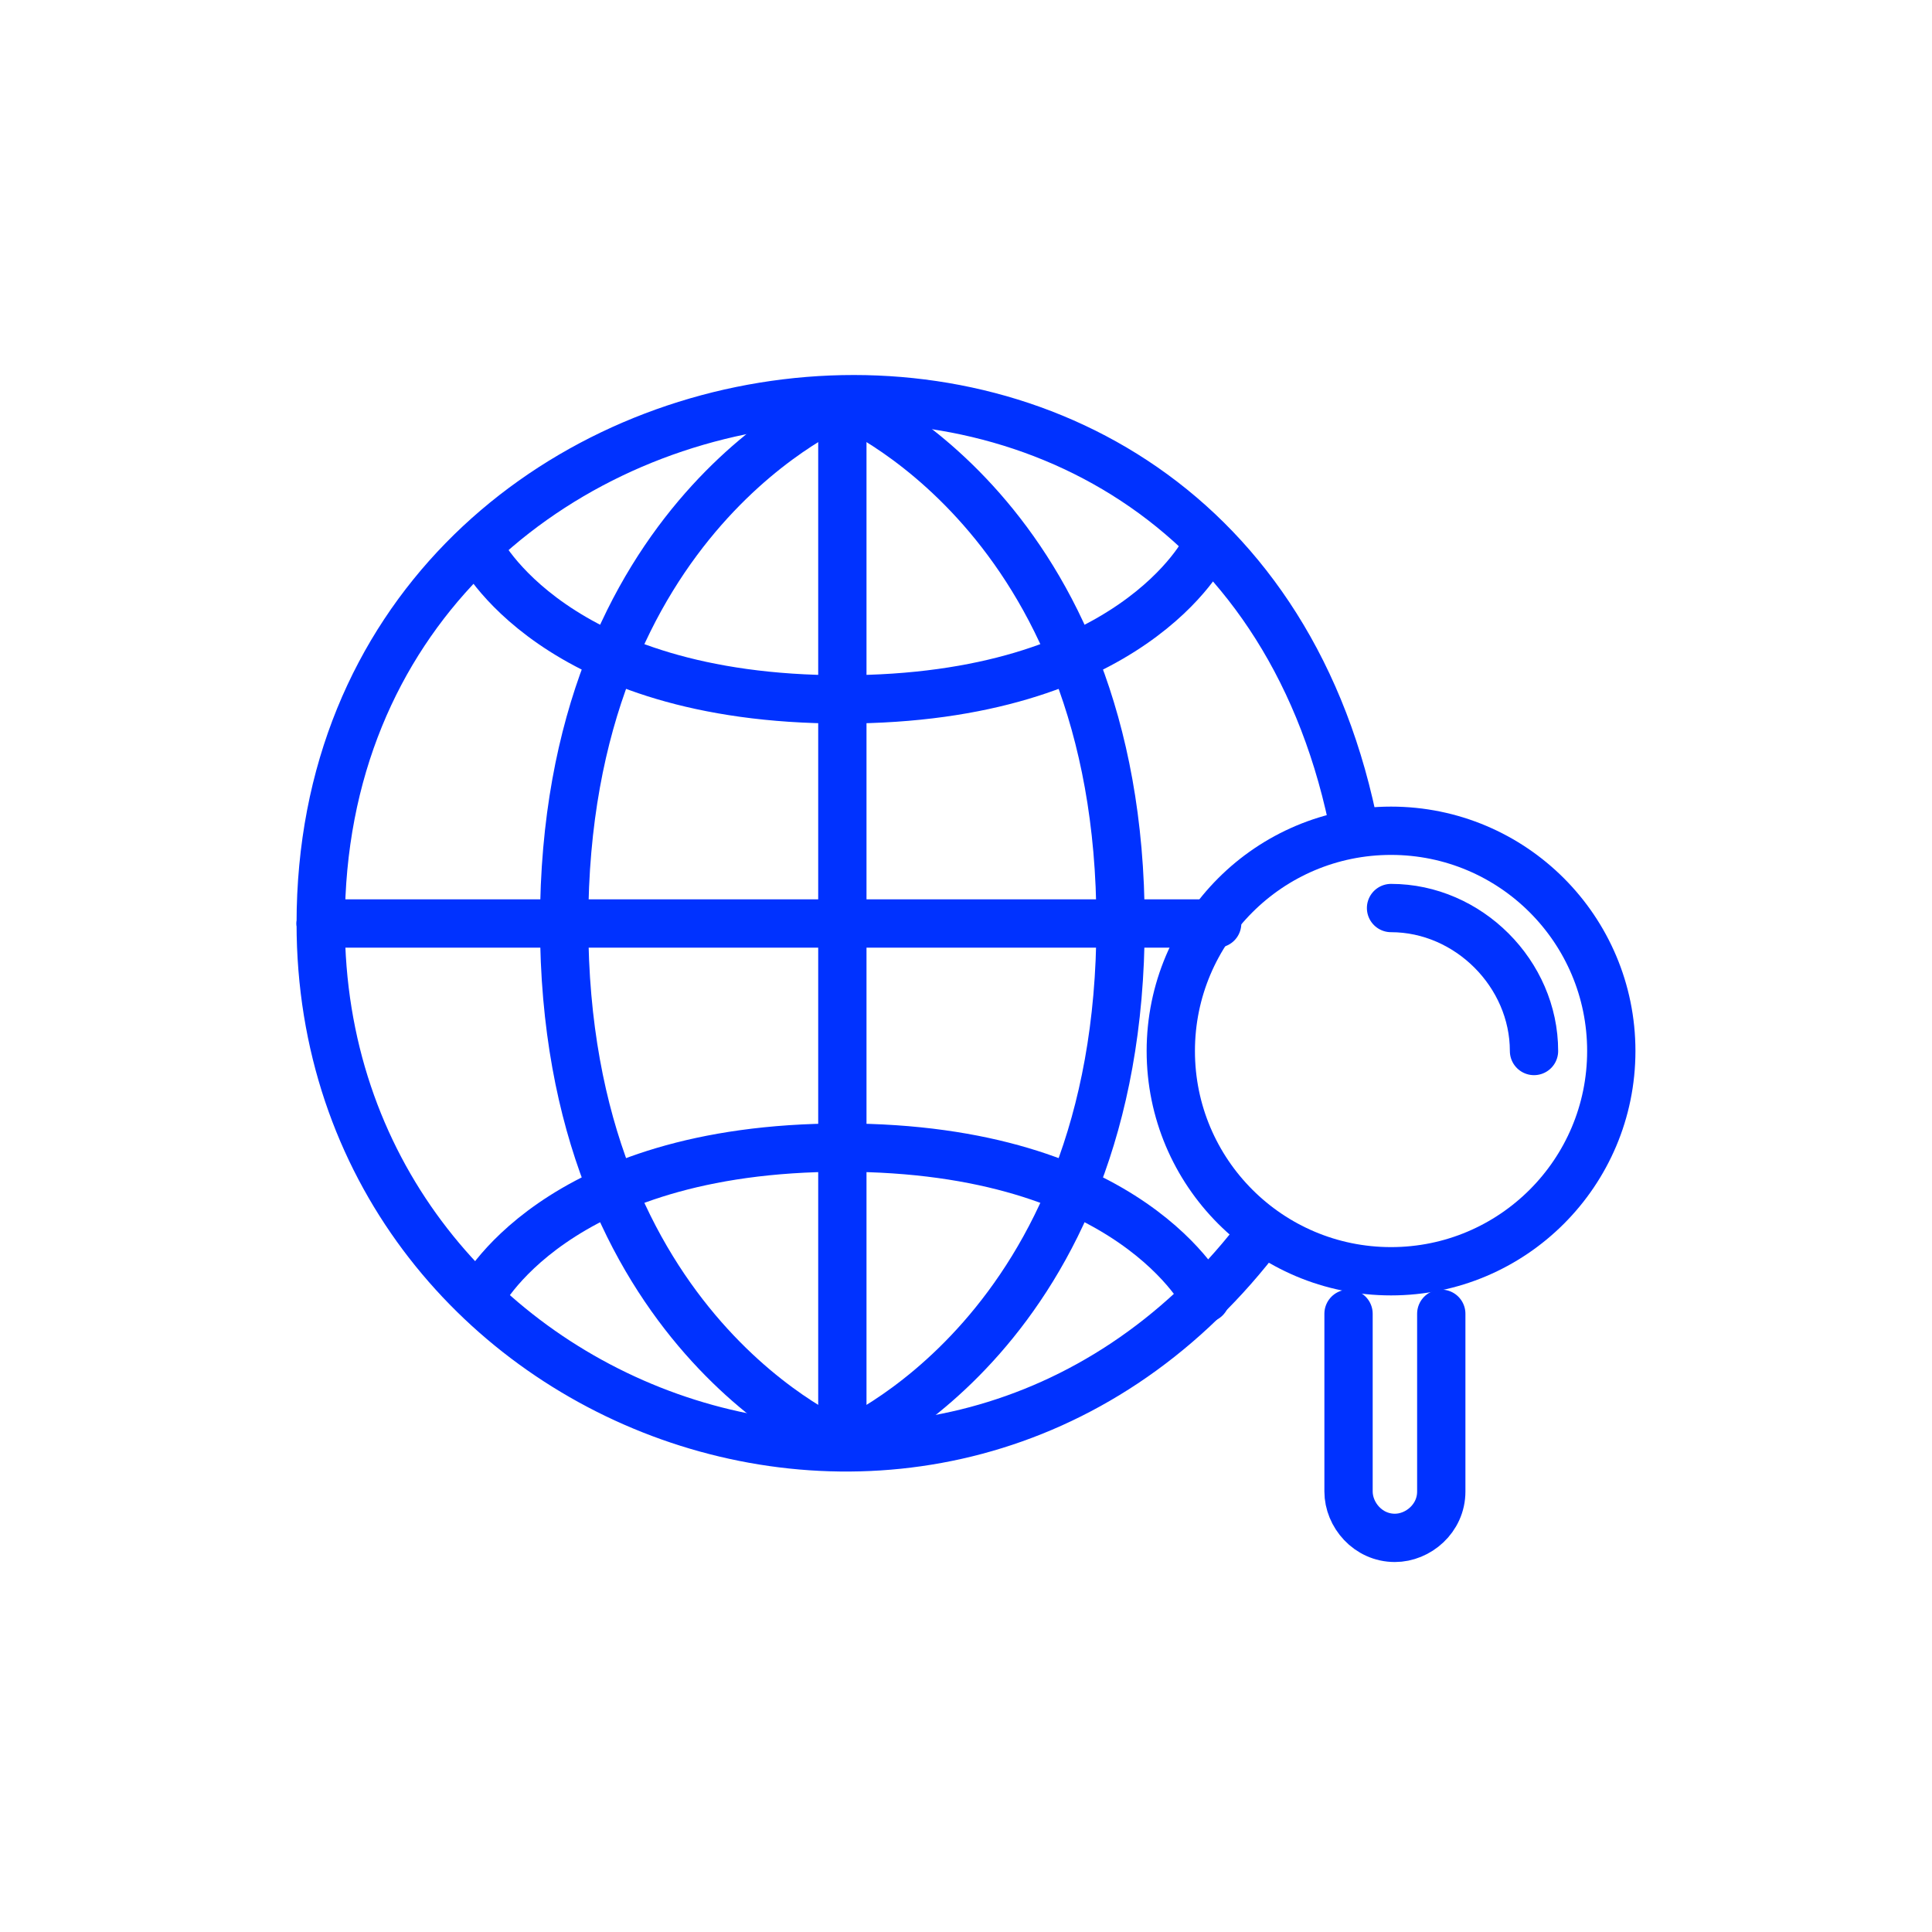 <svg width="100" height="100" viewBox="0 0 100 100" fill="none" xmlns="http://www.w3.org/2000/svg">
<path d="M16.6 47.8H63" stroke="#0032FF" stroke-width="2.5" stroke-miterlimit="10" stroke-linecap="round"/>
<path d="M43.6 20.8V47.8" stroke="#0032FF" stroke-width="2.5" stroke-miterlimit="10" stroke-linecap="round"/>
<path d="M16.6 47.8C16.6 16.2 63 9.4 70 42.4" stroke="#0032FF" stroke-width="2.5" stroke-miterlimit="10" stroke-linecap="round"/>
<path d="M43.6 20.8C43.6 20.8 29.2 26.6 29.2 47.8" stroke="#0032FF" stroke-width="2.5" stroke-miterlimit="10" stroke-linecap="round"/>
<path d="M43.6 20.8C43.6 20.8 58 26.6 58 47.8" stroke="#0032FF" stroke-width="2.5" stroke-miterlimit="10" stroke-linecap="round"/>
<path d="M43.6 36.2C28.6 36.2 24.8 28.4 24.8 28.4" stroke="#0032FF" stroke-width="2.5" stroke-miterlimit="10" stroke-linecap="round"/>
<path d="M62.4 28.4C62.4 28.4 58.6 36.2 43.6 36.2" stroke="#0032FF" stroke-width="2.5" stroke-miterlimit="10" stroke-linecap="round"/>
<path d="M43.6 74.8V47.8" stroke="#0032FF" stroke-width="2.5" stroke-miterlimit="10" stroke-linecap="round"/>
<path d="M65 64.2C48.6 85.2 16.6 73 16.6 47.8" stroke="#0032FF" stroke-width="2.5" stroke-miterlimit="10" stroke-linecap="round"/>
<path d="M43.6 74.8C43.6 74.8 58 69 58 47.8" stroke="#0032FF" stroke-width="2.5" stroke-miterlimit="10" stroke-linecap="round"/>
<path d="M43.6 74.8C43.6 74.8 29.2 69 29.2 47.8" stroke="#0032FF" stroke-width="2.5" stroke-miterlimit="10" stroke-linecap="round"/>
<path d="M62.4 67.2C62.4 67.2 58.6 59.4 43.6 59.4" stroke="#0032FF" stroke-width="2.5" stroke-miterlimit="10" stroke-linecap="round"/>
<path d="M24.8 67.2C24.8 67.2 28.6 59.4 43.6 59.4" stroke="#0032FF" stroke-width="2.5" stroke-miterlimit="10" stroke-linecap="round"/>
<path d="M72 65.8C78.296 65.8 83.4 60.696 83.4 54.4C83.4 48.104 78.296 43 72 43C65.704 43 60.6 48.104 60.6 54.4C60.6 60.696 65.704 65.8 72 65.8Z" stroke="#0032FF" stroke-width="2.5" stroke-miterlimit="10" stroke-linecap="round"/>
<path d="M72 47C76 47 79.4 50.4 79.4 54.4" stroke="#0032FF" stroke-width="2.5" stroke-miterlimit="10" stroke-linecap="round"/>
<path d="M69.8 68V77.2C69.8 78.4 70.8 79.6 72.2 79.6C73.4 79.6 74.6 78.6 74.6 77.2V68" stroke="#0032FF" stroke-width="2.5" stroke-miterlimit="10" stroke-linecap="round"/>
</svg>
